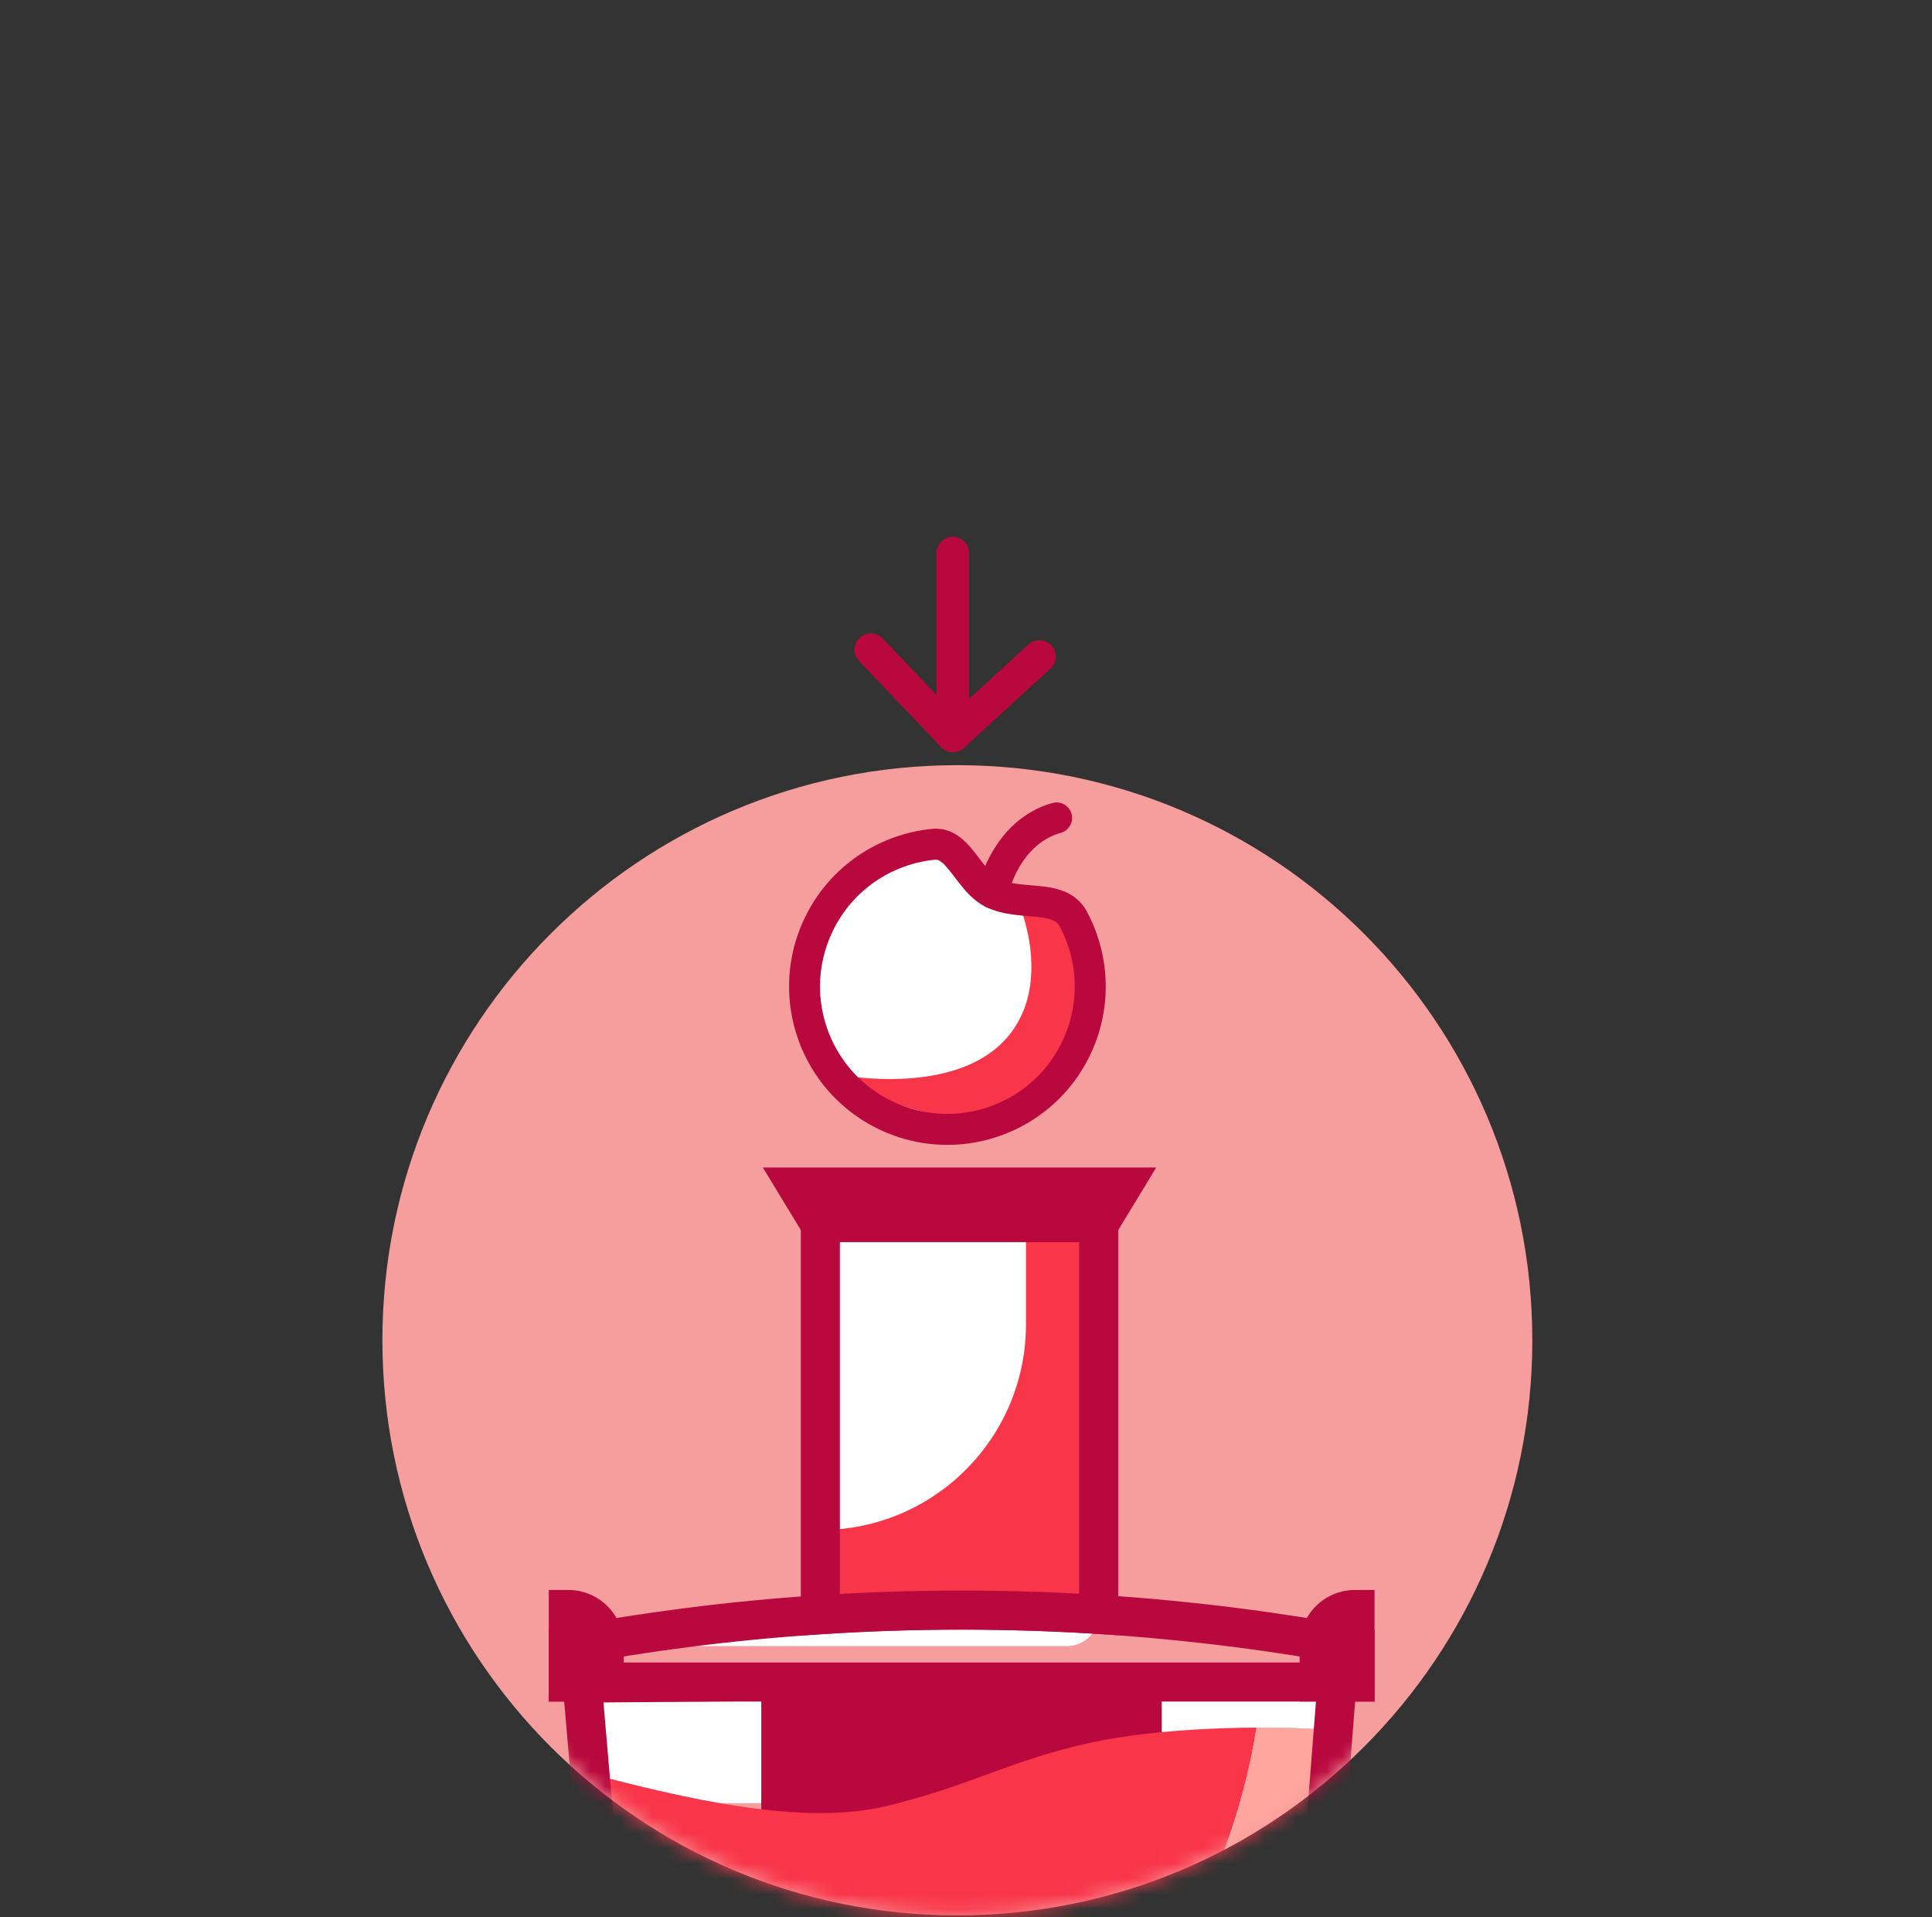 <?xml version="1.0" encoding="utf-8"?>
<svg xmlns="http://www.w3.org/2000/svg" width="126" height="125" viewBox="0 0 126 125" fill="none">
<rect x="0" y="0" width="126" height="125" fill="#333333" stroke="none"/>
<path d="M61.075 36.065V45.313L57.563 41.627C57.157 41.201 56.483 41.185 56.056 41.591C55.631 41.996 55.614 42.67 56.02 43.096L61.369 48.711C61.667 49.025 62.133 49.126 62.536 48.964C62.938 48.803 63.205 48.41 63.205 47.975V36.065C63.205 35.477 62.728 35 62.14 35C61.552 35 61.075 35.477 61.075 36.065Z" fill="#B8083E"/>
<path d="M62.859 48.762L68.507 43.598C68.94 43.2 68.97 42.527 68.573 42.093C68.176 41.658 67.503 41.629 67.068 42.025L61.421 47.19C60.987 47.587 60.957 48.261 61.354 48.695C61.751 49.129 62.424 49.159 62.859 48.762Z" fill="#B8083E"/>
<path d="M99.935 87.388C99.935 108.097 83.146 124.886 62.437 124.886C41.728 124.886 24.939 108.097 24.939 87.388C24.939 66.679 41.727 49.891 62.436 49.891C83.145 49.891 99.934 66.68 99.934 87.388" fill="#F69D9D"/>
<mask id="mask0_19984_3614" style="mask-type:luminance" maskUnits="userSpaceOnUse" x="24" y="49" width="76" height="76">
<path d="M24.939 87.388C24.939 108.097 41.727 124.886 62.436 124.886C83.145 124.886 99.934 108.097 99.934 87.388C99.934 66.679 83.146 49.892 62.436 49.892C41.726 49.892 24.939 66.679 24.939 87.388Z" fill="white"/>
</mask>
<g mask="url(#mask0_19984_3614)">
<path d="M86.676 117.572H38.947V108.994L41.851 106.348H84.276L86.676 108.563V117.572Z" fill="white"/>
<path d="M70.162 68.397C67.91 73.023 62.335 74.948 57.71 72.697C53.084 70.447 51.159 64.872 53.41 60.246C54.88 57.224 57.77 55.354 60.886 55.05C62.539 54.888 63.145 57.452 64.748 58.233C66.576 59.122 69.096 58.246 69.989 59.912C71.355 62.457 71.521 65.602 70.161 68.398" fill="white"/>
<path d="M54.665 70.067C54.665 70.067 61.847 71.503 65.373 67.977C68.899 64.451 66.419 58.836 66.419 58.836C66.419 58.836 69.122 58.112 69.991 59.911C70.858 61.708 72.817 69.022 67.071 71.895C61.325 74.768 54.666 70.068 54.666 70.068" fill="#F93549"/>
<path d="M70.162 68.397L69.254 67.955C67.816 70.911 64.858 72.627 61.779 72.629C60.56 72.629 59.325 72.36 58.153 71.789C55.197 70.352 53.48 67.395 53.478 64.315C53.478 63.095 53.748 61.861 54.319 60.688C55.629 57.99 58.204 56.328 60.986 56.054L61.035 56.051C61.145 56.056 61.225 56.075 61.416 56.22C61.694 56.434 62.065 56.938 62.5 57.507C62.942 58.07 63.47 58.723 64.308 59.138C64.907 59.43 65.515 59.557 66.078 59.634C66.923 59.745 67.692 59.757 68.22 59.871C68.485 59.924 68.679 59.997 68.808 60.076C68.938 60.158 69.014 60.232 69.102 60.388C69.749 61.593 70.093 62.95 70.093 64.329C70.093 65.548 69.824 66.783 69.254 67.956L70.163 68.397L71.071 68.838C71.776 67.386 72.113 65.845 72.113 64.329C72.113 62.614 71.684 60.931 70.881 59.433C70.55 58.803 69.998 58.368 69.448 58.142C68.618 57.799 67.803 57.778 67.062 57.708C66.319 57.648 65.662 57.557 65.192 57.324C64.973 57.218 64.734 57.021 64.483 56.739C64.099 56.319 63.721 55.733 63.233 55.181C62.987 54.904 62.706 54.631 62.343 54.409C61.985 54.187 61.527 54.03 61.036 54.032C60.954 54.032 60.871 54.037 60.79 54.044C57.339 54.381 54.133 56.456 52.504 59.804C51.796 61.256 51.461 62.798 51.461 64.315C51.459 68.14 53.599 71.817 57.27 73.605C58.721 74.311 60.264 74.648 61.781 74.648C65.606 74.648 69.283 72.51 71.072 68.839L70.163 68.397H70.162Z" fill="#B8083E"/>
<path d="M68.705 52.346C68.639 52.359 68.182 52.46 67.555 52.776C66.931 53.092 66.132 53.631 65.421 54.517C64.042 56.245 63.771 57.976 63.752 58.073C63.665 58.624 64.04 59.142 64.591 59.229C65.141 59.316 65.659 58.941 65.746 58.39C65.757 58.308 66.022 56.986 66.996 55.78C67.494 55.16 68.045 54.791 68.468 54.577C68.678 54.471 68.857 54.403 68.974 54.364L69.1 54.327L69.122 54.32L69.045 53.99L69.113 54.322L69.122 54.319L69.045 53.989L69.113 54.321C69.659 54.208 70.01 53.673 69.898 53.128C69.785 52.582 69.251 52.23 68.705 52.343V52.346Z" fill="#B8083E"/>
<path d="M75.762 104.75H49.649V118.327H75.762V104.75Z" fill="#B8083E"/>
<path d="M38.549 115.668V120.153L41.618 135.5C41.737 138.263 43.736 138.284 46.313 138.284H79.272C81.846 138.284 83.967 136.107 84.084 133.344L86.554 120.074L87.106 112.835C82.128 112.411 75.366 112.7 71.192 113.612C65.835 114.781 63.593 116.33 57.926 117.733C52.242 119.142 44.372 117.162 38.549 115.667" fill="#F93549"/>
<path d="M85.08 112.706C84.253 112.669 83.398 112.648 82.53 112.645C82.681 112.645 82.853 112.643 83.04 112.643C83.353 112.643 83.708 112.645 84.063 112.65C84.428 112.656 84.779 112.679 85.08 112.706Z" fill="#F6D0D2"/>
<path d="M79.851 120.605C80.797 118.075 81.505 115.411 81.945 112.651C81.945 112.651 82.175 112.647 82.529 112.645C83.397 112.649 84.253 112.669 85.08 112.706C85.66 112.758 86.064 112.827 86.064 112.827L85.902 116.637C84.024 118.145 81.999 119.477 79.851 120.604" fill="#F6D0D2"/>
<path d="M79.851 120.605C80.797 118.075 81.505 115.411 81.945 112.651C81.945 112.651 82.175 112.647 82.529 112.645C83.397 112.649 84.253 112.669 85.08 112.706C85.66 112.758 86.064 112.827 86.064 112.827L85.902 116.637C84.024 118.145 81.999 119.477 79.851 120.604" fill="#FFA69F"/>
<path d="M85.957 109.226L84.108 132.901H41.241L39.356 111.002L87.237 110.599C87.94 110.593 88.505 110.019 88.499 109.315C88.493 108.611 87.919 108.046 87.215 108.052L36.583 108.479L38.905 135.449H86.465L88.496 109.425C88.55 108.723 88.027 108.111 87.326 108.057C86.624 108.002 86.013 108.526 85.958 109.227L85.957 109.226Z" fill="#B8083E"/>
<path d="M87.239 109.74H37.969C37.969 109.072 38.094 108.436 38.318 107.869H86.889C87.113 108.436 87.239 109.072 87.239 109.74Z" fill="#F1A6AE"/>
<path d="M88.371 107.333V109.671H37.063V107.333C44.146 106.023 52.831 104.976 62.757 104.98C72.647 104.984 81.305 106.026 88.37 107.333" fill="white"/>
<path d="M88.371 107.333V109.671H37.063V107.333L37.071 107.326H69.593C70.731 107.326 71.654 106.402 71.654 105.264C77.901 105.662 83.512 106.434 88.37 107.333" fill="#F69D9D"/>
<path d="M88.371 107.333H87.096V108.397H38.338V107.333H37.063L37.295 108.585C42.037 107.707 47.502 106.95 53.583 106.554C56.493 106.362 59.542 106.254 62.72 106.254H62.757C65.82 106.256 68.761 106.356 71.573 106.535C77.764 106.929 83.324 107.695 88.137 108.586L88.37 107.333L88.601 106.08C83.7 105.174 78.038 104.394 71.734 103.993C68.871 103.81 65.877 103.708 62.757 103.706V104.98L62.772 103.707H62.72C59.484 103.707 56.38 103.816 53.416 104.011C47.225 104.414 41.659 105.186 36.832 106.08L35.79 106.274V110.944H89.643V106.273L88.601 106.08L88.37 107.333H88.371Z" fill="#B8083E"/>
<path d="M39.401 109.671H37.063V104.942C38.353 104.942 39.401 105.987 39.401 107.28V109.671Z" fill="white"/>
<path d="M39.401 109.671V108.398H38.337V104.942H37.064V106.216C37.652 106.216 38.127 106.692 38.128 107.28V109.671H39.402H40.675V107.28C40.675 105.284 39.058 103.67 37.064 103.669H35.79V110.945H40.675V109.671H39.402H39.401Z" fill="#B8083E"/>
<path d="M86.032 109.671H88.371V104.942C87.081 104.942 86.032 105.987 86.032 107.28V109.671Z" fill="white"/>
<path d="M86.032 109.671V110.945H89.644V103.669H88.37C86.376 103.669 84.759 105.284 84.758 107.28V110.944H86.032V109.67H87.305V107.279C87.307 106.691 87.782 106.216 88.37 106.215V104.941H87.097V108.397H86.032V109.67V109.671Z" fill="#B8083E"/>
<path d="M71.655 79.707V105.264C68.816 105.083 65.849 104.982 62.757 104.98C59.538 104.979 56.448 105.088 53.501 105.283V79.707H71.655Z" fill="white"/>
<path d="M71.655 79.707V105.264C68.816 105.082 65.849 104.981 62.757 104.98C59.538 104.979 56.448 105.088 53.501 105.282V99.76C60.907 99.76 66.911 93.757 66.911 86.35V79.707H71.655Z" fill="#F93549"/>
<path d="M71.655 79.707H70.38V105.264H71.655L71.735 103.993C68.871 103.81 65.876 103.709 62.758 103.707H62.684C59.462 103.707 56.369 103.817 53.417 104.011L53.501 105.283H54.774V80.98H71.655V79.707V78.433H52.227V106.641L53.585 106.552C56.483 106.361 59.521 106.252 62.684 106.252H62.755C65.82 106.254 68.761 106.354 71.574 106.533L72.927 106.619V78.432H71.655V79.706V79.707Z" fill="#B8083E"/>
<path d="M71.738 79.707H53.419L52.014 77.397H73.142L71.738 79.707Z" fill="#B6B7B7"/>
<path d="M71.738 79.707V78.435H54.135L53.102 76.736L52.014 77.397V78.67H70.877L70.649 79.046L71.738 79.707V78.435V79.707L72.826 80.369L75.405 76.123H49.75L52.703 80.981H72.454L72.826 80.369L71.738 79.707Z" fill="#B8083E"/>
</g>
</svg>